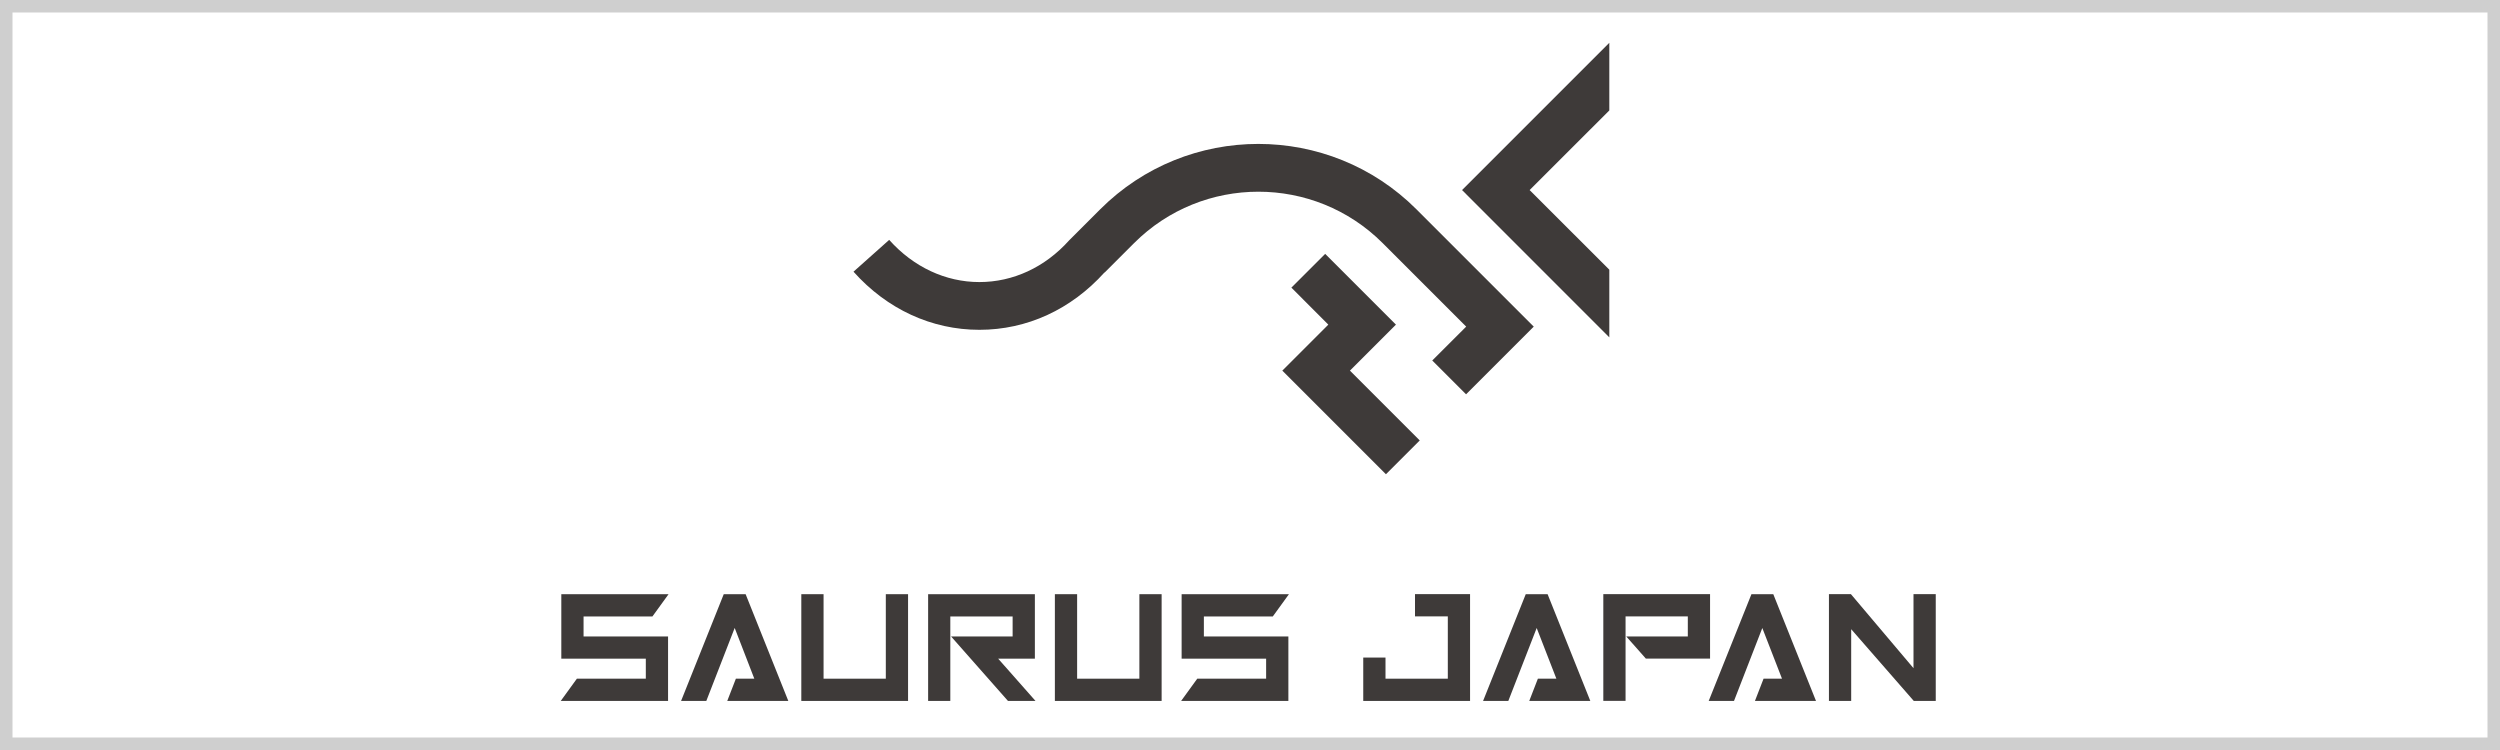 <?xml version="1.0" encoding="UTF-8"?>
<svg id="_レイヤー_1" data-name="レイヤー 1" xmlns="http://www.w3.org/2000/svg" viewBox="0 0 400 120">
  <defs>
    <style>
      .cls-1 {
        fill: #3e3a39;
      }

      .cls-2 {
        fill: #fff;
      }

      .cls-3 {
        fill: #cfcfcf;
      }
    </style>
  </defs>
  <rect class="cls-2" x="0" width="400" height="120"/>
  <g>
    <g>
      <polygon class="cls-1" points="247.62 95.07 244.12 95.07 237.34 112.03 237.29 112.15 241.33 112.15 245.87 100.48 249.02 108.59 246.06 108.59 244.68 112.15 254.45 112.15 247.64 95.13 247.62 95.07"/>
      <polygon class="cls-1" points="283.73 95.07 280.23 95.07 273.44 112.03 273.39 112.15 277.44 112.15 281.97 100.48 285.12 108.59 282.17 108.59 280.79 112.15 290.56 112.15 283.75 95.13 283.73 95.07"/>
      <polygon class="cls-1" points="226.4 98.62 231.65 98.62 231.65 108.59 221.68 108.59 221.68 105.21 218.12 105.21 218.12 112.15 235.21 112.15 235.21 95.06 226.4 95.06 226.4 98.62"/>
      <polygon class="cls-1" points="306.16 95.06 306.16 106.91 296.17 95.09 296.14 95.06 292.63 95.06 292.63 112.15 296.19 112.15 296.19 100.67 306.18 112.12 306.21 112.15 309.72 112.15 309.72 95.06 306.16 95.06"/>
      <polygon class="cls-1" points="273.61 95.06 256.53 95.06 256.53 112.14 260.09 112.14 260.09 98.62 270.05 98.62 270.05 101.83 260.2 101.83 263.34 105.38 273.61 105.38 273.61 95.06"/>
      <polygon class="cls-1" points="141.73 108.59 131.77 108.59 131.77 95.07 128.21 95.07 128.21 112.15 145.29 112.15 145.29 95.07 141.73 95.07 141.73 108.59"/>
      <polygon class="cls-1" points="182.3 108.59 172.34 108.59 172.34 95.07 168.78 95.07 168.78 112.15 185.86 112.15 185.86 95.07 182.3 95.07 182.3 108.59"/>
      <polygon class="cls-1" points="165.58 105.39 165.58 95.07 148.5 95.07 148.5 112.15 152.05 112.15 152.05 98.63 162.02 98.63 162.02 101.83 152.17 101.83 161.25 112.12 161.28 112.15 165.68 112.15 159.71 105.39 165.58 105.39"/>
      <polygon class="cls-1" points="119.3 95.07 115.8 95.07 109.02 112.03 108.97 112.15 113.01 112.15 117.55 100.47 120.69 108.59 117.74 108.59 116.36 112.15 126.13 112.15 119.32 95.12 119.3 95.07"/>
      <polygon class="cls-1" points="104.39 98.63 106.97 95.07 89.81 95.07 89.81 105.39 103.33 105.39 103.33 108.59 92.3 108.59 89.72 112.15 106.89 112.15 106.89 101.83 93.37 101.83 93.37 98.63 104.39 98.63"/>
      <polygon class="cls-1" points="203.65 98.63 206.23 95.07 189.06 95.07 189.06 105.39 202.58 105.39 202.58 108.59 191.56 108.59 188.98 112.15 206.14 112.15 206.14 101.83 192.62 101.83 192.62 98.63 203.65 98.63"/>
    </g>
    <g>
      <polygon class="cls-1" points="221.75 75.88 227.16 70.47 215.99 59.3 223.35 51.94 212.03 40.62 206.62 46.02 212.53 51.94 205.17 59.3 221.75 75.88"/>
      <path class="cls-1" d="M176.74,43.61l4.71-4.71c10.97-10.97,28.81-10.97,39.78,0l13.36,13.36-5.43,5.42,5.41,5.41,10.83-10.83-18.77-18.77c-13.95-13.95-36.65-13.95-50.6,0l-4.97,4.97h0c-3.87,4.31-8.97,6.67-14.36,6.67s-10.55-2.4-14.43-6.75l-5.71,5.09c5.35,6,12.51,9.3,20.14,9.3s14.68-3.26,20.02-9.18Z"/>
      <polygon class="cls-1" points="257.49 43.15 244.74 30.41 257.49 17.67 257.49 6.85 233.93 30.41 257.49 53.98 257.49 43.15"/>
    </g>
  </g>
  <path class="cls-3" d="M398,2v116H2V2h396M400,0H0v120h400V0h0Z"/>
</svg>